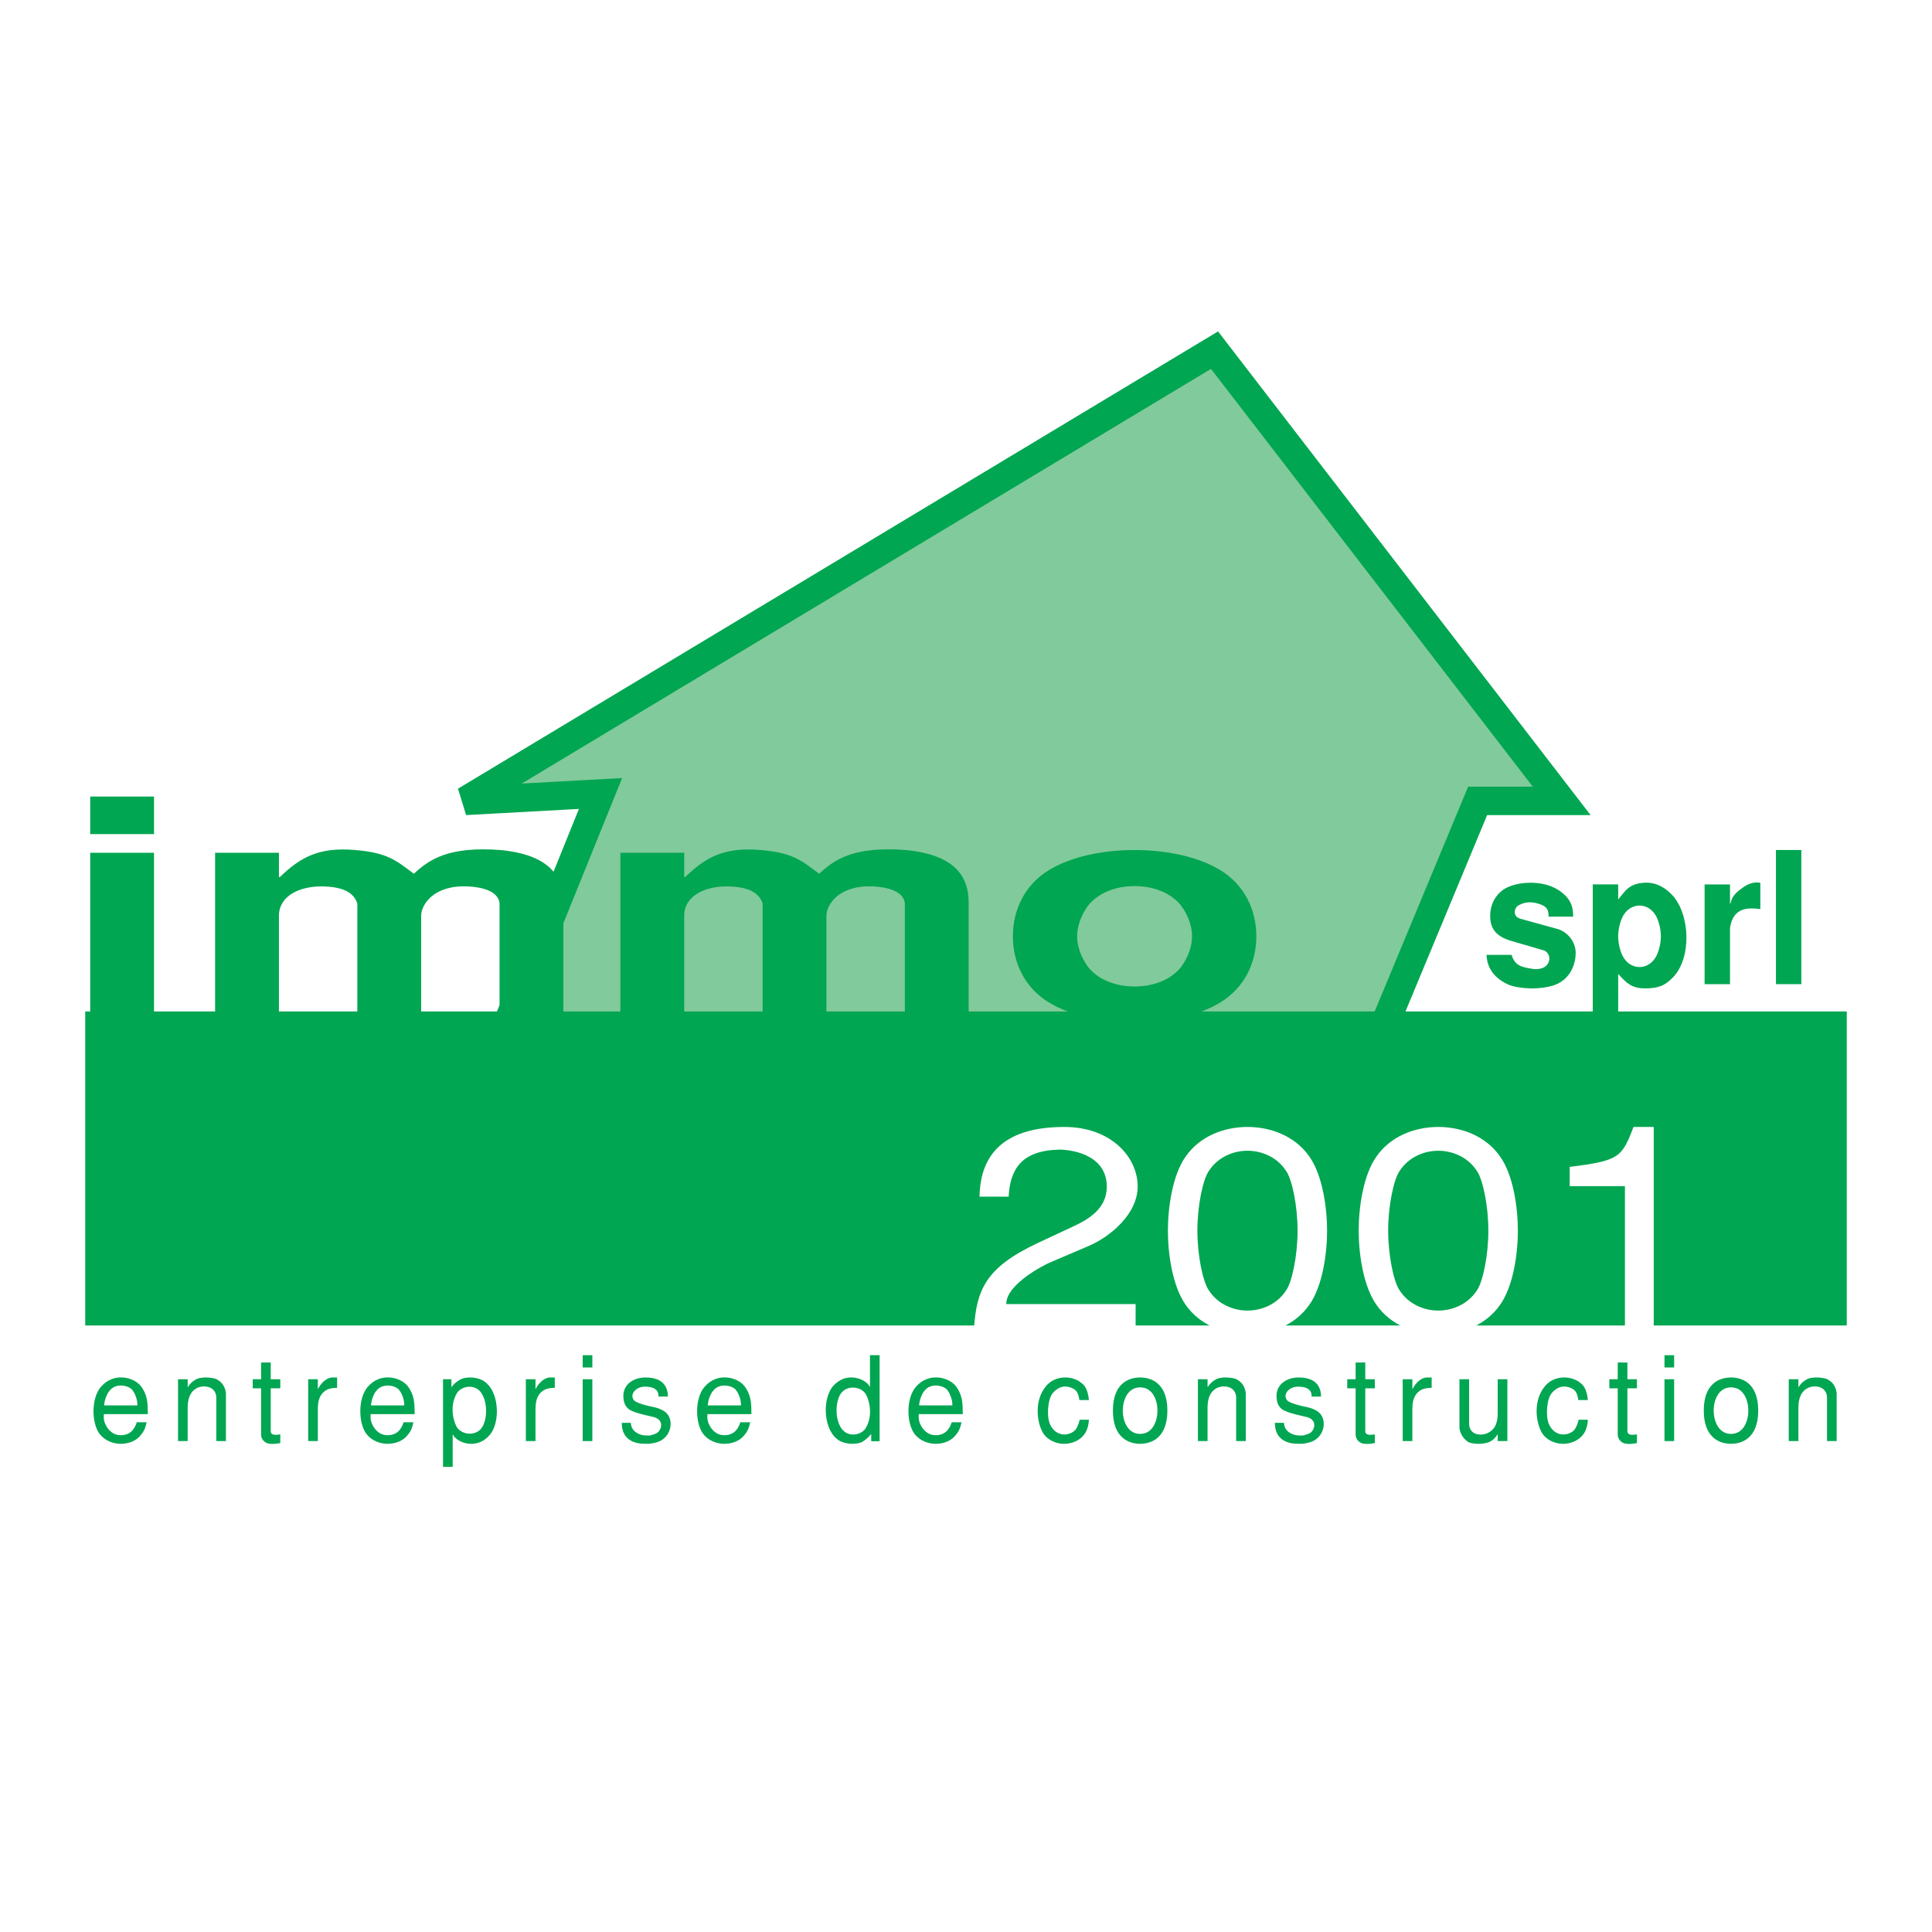 <?xml version="1.0" encoding="utf-8"?>
<!-- Generator: Adobe Illustrator 13.0.0, SVG Export Plug-In . SVG Version: 6.00 Build 14948)  -->
<!DOCTYPE svg PUBLIC "-//W3C//DTD SVG 1.0//EN" "http://www.w3.org/TR/2001/REC-SVG-20010904/DTD/svg10.dtd">
<svg version="1.0" id="Layer_1" xmlns="http://www.w3.org/2000/svg" xmlns:xlink="http://www.w3.org/1999/xlink" x="0px" y="0px"
	 width="192.756px" height="192.756px" viewBox="0 0 192.756 192.756" enable-background="new 0 0 192.756 192.756"
	 xml:space="preserve">
<g>
	<polygon fill-rule="evenodd" clip-rule="evenodd" fill="#FFFFFF" points="0,0 192.756,0 192.756,192.756 0,192.756 0,0 	"/>
	
		<polygon fill-rule="evenodd" clip-rule="evenodd" fill="#81CA9C" stroke="#00A651" stroke-width="2.839" stroke-miterlimit="2.613" points="
		50.072,103.492 59.915,79.167 46.425,79.904 121.172,34.935 155.811,79.904 147.424,79.904 136.85,105.336 50.072,103.492 	"/>
	<polygon fill-rule="evenodd" clip-rule="evenodd" fill="#00A651" points="184.252,132.244 8.504,132.244 8.504,100.914 
		184.252,100.914 184.252,132.244 	"/>
	<path fill-rule="evenodd" clip-rule="evenodd" fill="#00A651" d="M9,85.078h6.366v16.252H9V85.078L9,85.078L9,85.078z M9,79.471
		h6.366v3.748H9V79.471L9,79.471z"/>
	<path fill-rule="evenodd" clip-rule="evenodd" fill="#00A651" d="M21.462,101.33V85.078h6.368v2.429h0.09
		c2.002-1.918,3.82-3.029,7.55-2.699c3.139,0.27,4.002,0.99,5.822,2.369c1.546-1.438,3.457-2.758,8.641-2.369
		c4.913,0.479,6.277,2.639,6.277,5.248v11.274h-6.368V90.146c-0.09-1.199-1.682-1.649-3.184-1.709
		c-3.412-0.15-4.639,1.83-4.639,2.938v9.955h-6.368V90.146c-0.363-1.14-1.501-1.679-3.502-1.709c-2.228-0.031-4.32,0.929-4.32,2.938
		v9.955H21.462L21.462,101.33z"/>
	<path fill-rule="evenodd" clip-rule="evenodd" fill="#00A651" d="M61.896,101.33V85.078h6.368v2.429h0.09
		c2.002-1.918,3.82-3.029,7.55-2.699c3.139,0.27,4.004,0.99,5.822,2.369c1.546-1.438,3.457-2.758,8.641-2.369
		c4.913,0.479,6.277,2.639,6.277,5.248v11.274h-6.368V90.146c-0.091-1.199-1.683-1.649-3.184-1.709
		c-3.412-0.15-4.639,1.83-4.639,2.938v9.955h-6.368V90.146c-0.364-1.14-1.501-1.679-3.502-1.709c-2.228-0.031-4.32,0.929-4.32,2.938
		v9.955H61.896L61.896,101.33z"/>
	<path fill-rule="evenodd" clip-rule="evenodd" fill="#00A651" d="M113.199,88.406c1.592,0,3.365,0.479,4.549,1.83
		c0.5,0.629,1.184,1.83,1.184,3.178c0,1.349-0.684,2.549-1.184,3.179c-1.184,1.351-2.957,1.829-4.549,1.829
		s-3.365-0.479-4.549-1.829c-0.5-0.629-1.182-1.83-1.182-3.179c0-1.348,0.682-2.549,1.182-3.178
		C109.834,88.886,111.607,88.406,113.199,88.406L113.199,88.406L113.199,88.406z M113.199,102.021c3.184,0,6.322-0.66,8.504-1.98
		c2.457-1.469,3.641-3.989,3.641-6.627c0-2.639-1.184-5.157-3.641-6.627c-2.182-1.319-5.32-1.979-8.504-1.979
		s-6.322,0.66-8.504,1.979c-2.457,1.47-3.639,3.988-3.639,6.627c0,2.638,1.182,5.158,3.639,6.627
		C106.877,101.361,110.016,102.021,113.199,102.021L113.199,102.021z"/>
	<path fill-rule="evenodd" clip-rule="evenodd" fill="#00A651" d="M150.814,95.271c0.344,1.156,1.105,1.231,2.211,1.414
		c1.863,0.147,1.9-1.672,0.904-1.891l-3.15-0.917c-1.795-0.516-2.086-1.525-2.102-2.424c-0.02-1.303,0.598-2.148,1.195-2.607
		c0.561-0.44,1.539-0.734,2.59-0.771c1.049-0.036,2.172,0.165,3.041,0.734c1.377,0.899,1.451,1.909,1.451,2.644h-2.447
		c-0.016-0.624-0.09-0.991-0.941-1.267c-0.578-0.183-1.285-0.294-2.047,0.128c-0.451,0.256-0.67,1.12,0.199,1.358l3.66,1.009
		c0.887,0.24,1.828,1.157,1.828,2.406c0,0.991-0.453,2.588-2.117,3.194c-0.689,0.238-1.596,0.35-2.465,0.33
		c-0.852-0.035-1.648-0.164-2.154-0.385c-1.92-0.863-2.139-2.313-2.156-2.956H150.814L150.814,95.271z"/>
	<path fill-rule="evenodd" clip-rule="evenodd" fill="#00A651" d="M163.582,90.35c0.582,0,1.252,0.293,1.686,1.12
		c0.184,0.385,0.436,1.12,0.436,1.946s-0.252,1.56-0.436,1.946c-0.434,0.826-1.104,1.12-1.686,1.12c-0.596,0-1.266-0.294-1.701-1.12
		c-0.182-0.386-0.434-1.12-0.434-1.946s0.252-1.561,0.434-1.946C162.316,90.644,162.986,90.35,163.582,90.35L163.582,90.35
		L163.582,90.35z M158.91,88.239v13.97h2.537v-5.048c0.76,0.845,1.303,1.45,2.643,1.45c1.377,0,2.029-0.275,2.826-1.102
		c1.885-1.945,1.721-6.314-0.107-8.243c-0.488-0.496-1.396-1.285-2.754-1.193c-1.559,0.091-1.902,0.826-2.607,1.67v-1.505H158.91
		L158.91,88.239z"/>
	<path fill-rule="evenodd" clip-rule="evenodd" fill="#00A651" d="M170.068,88.239h2.535v1.928h0.037
		c0.162-0.587,0.287-0.937,1.176-1.561c0.436-0.33,1.016-0.661,1.812-0.532v2.625c-1.088-0.129-2.717-0.276-3.025,1.891v5.6h-2.535
		V88.239L170.068,88.239z"/>
	<polygon fill-rule="evenodd" clip-rule="evenodd" fill="#00A651" points="179.721,84.805 179.721,98.189 177.186,98.189 
		177.186,84.805 179.721,84.805 	"/>
	<path fill-rule="evenodd" clip-rule="evenodd" fill="#FFFFFF" d="M97.724,119.391c0.069-2.912,1.165-6.955,8.456-6.955
		c4.691,0,7.326,3.025,7.326,5.938c0,2.744-2.738,5.004-4.826,5.908l-3.971,1.697c-0.514,0.227-4.314,2.121-4.314,4.129h12.906
		v2.373H97.177c0.273-3.732,1.096-5.992,6.334-8.453l3.627-1.697c1.404-0.648,3.287-1.725,3.287-3.928
		c0-3.393-3.902-3.732-4.828-3.703c-3.73,0.111-4.826,2.006-4.963,4.691H97.724L97.724,119.391z"/>
	<path fill-rule="evenodd" clip-rule="evenodd" fill="#FFFFFF" d="M130.625,115.377c-1.404-2.01-3.801-2.941-6.162-2.941
		c-2.365,0-4.76,0.932-6.162,2.941c-1.336,1.865-1.781,5.145-1.781,7.406s0.445,5.541,1.781,7.408
		c1.402,2.008,3.797,2.939,6.162,2.939c2.361,0,4.758-0.932,6.162-2.939c1.334-1.867,1.779-5.146,1.779-7.408
		S131.959,117.242,130.625,115.377L130.625,115.377L130.625,115.377z M128.33,128.721c-0.924,1.441-2.498,2.035-3.867,2.035
		s-2.945-0.594-3.869-2.035c-0.582-0.848-1.131-3.449-1.131-5.938s0.549-5.088,1.131-5.936c0.924-1.443,2.5-2.037,3.869-2.037
		s2.943,0.594,3.867,2.037c0.582,0.848,1.129,3.447,1.129,5.936S128.912,127.873,128.33,128.721L128.33,128.721z"/>
	<path fill-rule="evenodd" clip-rule="evenodd" fill="#FFFFFF" d="M149.658,115.377c-1.402-2.01-3.799-2.941-6.162-2.941
		s-4.76,0.932-6.162,2.941c-1.334,1.865-1.779,5.145-1.779,7.406s0.445,5.541,1.779,7.408c1.402,2.008,3.799,2.939,6.162,2.939
		s4.76-0.932,6.162-2.939c1.336-1.867,1.781-5.146,1.781-7.408S150.994,117.242,149.658,115.377L149.658,115.377L149.658,115.377z
		 M147.365,128.721c-0.926,1.441-2.5,2.035-3.869,2.035s-2.943-0.594-3.869-2.035c-0.58-0.848-1.129-3.449-1.129-5.938
		s0.549-5.088,1.129-5.936c0.926-1.443,2.5-2.037,3.869-2.037s2.943,0.594,3.869,2.037c0.58,0.848,1.129,3.447,1.129,5.936
		S147.945,127.873,147.365,128.721L147.365,128.721z"/>
	<path fill-rule="evenodd" clip-rule="evenodd" fill="#FFFFFF" d="M162.119,132.48v-14.137h-5.51v-1.92
		c4.895-0.623,5.201-0.906,6.365-3.988h2.02v20.045H162.119L162.119,132.48z"/>
	<path fill-rule="evenodd" clip-rule="evenodd" fill="#00A651" d="M10.394,140.217c0.023-0.623,0.367-1.295,0.516-1.434
		c0.321-0.449,0.849-0.588,1.318-0.541c0.481,0.045,0.917,0.27,1.043,0.541c0.148,0.164,0.469,0.857,0.436,1.434H10.394
		L10.394,140.217L10.394,140.217z M14.749,141.086c-0.011-1.141-0.022-1.869-0.676-2.773c-0.366-0.471-1.043-0.824-1.788-0.881
		c-0.745-0.059-1.559,0.176-2.211,0.928c-0.492,0.562-0.733,1.471-0.745,2.373c-0.012,0.906,0.206,1.799,0.607,2.33
		c0.516,0.666,1.329,0.986,2.121,0.986c0.802,0,1.582-0.307,2.028-0.918c0.367-0.436,0.459-0.857,0.539-1.234h-0.974
		c-0.137,0.354-0.413,1.293-1.604,1.293c-0.699,0-1.089-0.4-1.352-0.764c-0.344-0.553-0.367-0.906-0.333-1.34H14.749L14.749,141.086
		z"/>
	<path fill-rule="evenodd" clip-rule="evenodd" fill="#00A651" d="M18.725,137.607v0.775h0.023c0.184-0.295,0.435-0.553,0.665-0.67
		c0.287-0.225,0.755-0.295,1.192-0.281c0.435,0.01,0.836,0.094,0.986,0.162c0.297,0.166,0.826,0.473,0.952,1.389v4.795H21.58v-4.289
		c0.011-0.766-0.54-1.164-1.204-1.164c-0.802,0-1.673,0.516-1.651,2.174v3.279h-0.962v-6.17H18.725L18.725,137.607z"/>
	<path fill-rule="evenodd" clip-rule="evenodd" fill="#00A651" d="M27.011,137.607h0.952v0.904h-0.952v4.277
		c0,0.389,0.413,0.412,0.952,0.318v0.869c-0.401,0.072-0.665,0.107-1.043,0.072c-0.664-0.072-0.871-0.635-0.871-0.871v-4.666h-0.836
		v-0.904h0.836v-1.67h0.962V137.607L27.011,137.607z"/>
	<path fill-rule="evenodd" clip-rule="evenodd" fill="#00A651" d="M30.747,137.607h0.963v0.963h0.021
		c0.356-0.705,0.93-1.105,1.364-1.139h0.539v1.033c-0.355,0-0.652,0.047-0.917,0.141c-0.676,0.316-1.007,0.895-1.007,1.963v3.209
		h-0.963V137.607L30.747,137.607z"/>
	<path fill-rule="evenodd" clip-rule="evenodd" fill="#00A651" d="M37.017,140.217c0.022-0.623,0.366-1.295,0.516-1.434
		c0.321-0.449,0.847-0.588,1.317-0.541c0.481,0.045,0.917,0.27,1.042,0.541c0.149,0.164,0.471,0.857,0.436,1.434H37.017
		L37.017,140.217L37.017,140.217z M41.372,141.086c-0.013-1.141-0.023-1.869-0.678-2.773c-0.366-0.471-1.042-0.824-1.788-0.881
		c-0.745-0.059-1.558,0.176-2.212,0.928c-0.492,0.562-0.734,1.471-0.745,2.373c-0.011,0.906,0.206,1.799,0.607,2.33
		c0.516,0.666,1.329,0.986,2.12,0.986c0.803,0,1.583-0.307,2.028-0.918c0.368-0.436,0.46-0.857,0.541-1.234H40.27
		c-0.137,0.354-0.413,1.293-1.604,1.293c-0.7,0-1.089-0.4-1.352-0.764c-0.345-0.553-0.368-0.906-0.333-1.34H41.372L41.372,141.086z"
		/>
	<path fill-rule="evenodd" clip-rule="evenodd" fill="#00A651" d="M47.983,138.922c0.745,1.047,0.595,2.797,0.092,3.516
		c-0.298,0.436-0.791,0.611-1.262,0.6c-0.469-0.012-0.928-0.236-1.191-0.588c-0.321-0.447-0.837-2.08-0.058-3.42
		c0.241-0.4,0.688-0.635,1.158-0.67C47.192,138.324,47.684,138.5,47.983,138.922L47.983,138.922L47.983,138.922z M45.164,146.352
		v-3.232h0.022c0.07,0.164,0.252,0.377,0.528,0.553c0.263,0.178,0.745,0.377,1.307,0.377c0.561,0,1.204-0.189,1.764-0.801
		c0.597-0.621,0.871-1.785,0.768-2.891c-0.092-1.129-0.562-2.209-1.455-2.668c-0.344-0.176-0.78-0.258-1.204-0.258
		c-0.413,0-0.792,0.082-1.031,0.234c-0.402,0.248-0.631,0.457-0.804,0.717h-0.022v-0.775h-0.836v8.744H45.164L45.164,146.352z"/>
	<path fill-rule="evenodd" clip-rule="evenodd" fill="#00A651" d="M52.464,137.607h0.963v0.963h0.021
		c0.356-0.705,0.93-1.105,1.364-1.139h0.539v1.033c-0.355,0-0.653,0.047-0.917,0.141c-0.676,0.316-1.007,0.895-1.007,1.963v3.209
		h-0.963V137.607L52.464,137.607z"/>
	<path fill-rule="evenodd" clip-rule="evenodd" fill="#00A651" d="M59.098,143.777h-0.962v-6.17h0.962V143.777L59.098,143.777
		L59.098,143.777z M59.098,136.432h-0.962v-1.223h0.962V136.432L59.098,136.432z"/>
	<path fill-rule="evenodd" clip-rule="evenodd" fill="#00A651" d="M62.937,141.955c0.035,0.6,0.366,0.986,1.043,1.199
		c0.229,0.07,0.539,0.07,0.848,0.07c0.298-0.082,0.597-0.162,0.755-0.283c0.207-0.152,0.379-0.445,0.379-0.75
		c0-0.318-0.172-0.623-0.653-0.787c-0.756-0.189-1.72-0.377-2.235-0.625c-0.469-0.176-0.883-0.598-0.883-1.504
		c0-1.174,1.032-1.844,2.213-1.844c1.983,0,2.223,1.209,2.235,1.904h-0.94c0-0.318-0.034-0.988-1.375-0.988
		c-0.584,0-1.021,0.328-1.169,0.658c-0.137,0.316-0.045,0.67,0.288,0.846c0.332,0.188,0.813,0.307,1.41,0.459
		c0.48,0.082,0.962,0.201,1.387,0.469c0.526,0.318,0.733,0.93,0.652,1.527c-0.079,0.602-0.447,1.189-1.077,1.482
		c-0.31,0.141-0.699,0.223-1.101,0.26c-0.4,0-0.813,0-1.157-0.084c-1.397-0.33-1.523-1.434-1.523-2.01H62.937L62.937,141.955z"/>
	<path fill-rule="evenodd" clip-rule="evenodd" fill="#00A651" d="M70.616,140.217c0.022-0.623,0.366-1.295,0.516-1.434
		c0.321-0.449,0.847-0.588,1.318-0.541c0.481,0.045,0.917,0.27,1.043,0.541c0.147,0.164,0.469,0.857,0.434,1.434H70.616
		L70.616,140.217L70.616,140.217z M74.971,141.086c-0.012-1.141-0.023-1.869-0.677-2.773c-0.367-0.471-1.042-0.824-1.787-0.881
		c-0.746-0.059-1.559,0.176-2.212,0.928c-0.493,0.562-0.733,1.471-0.745,2.373c-0.012,0.906,0.207,1.799,0.607,2.33
		c0.516,0.666,1.33,0.986,2.121,0.986c0.801,0,1.581-0.307,2.028-0.918c0.366-0.436,0.458-0.857,0.539-1.234H73.87
		c-0.137,0.354-0.413,1.293-1.604,1.293c-0.699,0-1.089-0.4-1.352-0.764c-0.344-0.553-0.366-0.906-0.333-1.34H74.971L74.971,141.086
		z"/>
	<path fill-rule="evenodd" clip-rule="evenodd" fill="#00A651" d="M83.978,142.555c-0.744-1.045-0.597-2.797-0.092-3.514
		c0.31-0.436,0.792-0.623,1.26-0.6c0.47,0.012,0.941,0.223,1.191,0.588c0.321,0.445,0.838,2.08,0.058,3.42
		c-0.229,0.398-0.687,0.635-1.158,0.67C84.77,143.154,84.287,142.979,83.978,142.555L83.978,142.555L83.978,142.555z
		 M86.797,135.209v3.15h-0.023c-0.069-0.164-0.252-0.377-0.527-0.553c-0.263-0.176-0.746-0.375-1.307-0.375
		c-0.561-0.014-1.191,0.188-1.765,0.797c-0.597,0.625-0.872,1.787-0.768,2.904c0.092,1.127,0.561,2.209,1.455,2.668
		c0.344,0.164,0.792,0.248,1.204,0.248c0.413,0,0.802-0.084,1.031-0.236c0.344-0.211,0.642-0.518,0.825-0.74v0.717h0.837v-8.58
		H86.797L86.797,135.209z"/>
	<path fill-rule="evenodd" clip-rule="evenodd" fill="#00A651" d="M91.702,140.217c0.023-0.623,0.368-1.295,0.516-1.434
		c0.321-0.449,0.849-0.588,1.318-0.541c0.481,0.045,0.917,0.27,1.043,0.541c0.148,0.164,0.469,0.857,0.436,1.434H91.702
		L91.702,140.217L91.702,140.217z M96.057,141.086c-0.011-1.141-0.023-1.869-0.676-2.773c-0.366-0.471-1.043-0.824-1.788-0.881
		c-0.745-0.059-1.559,0.176-2.212,0.928c-0.493,0.562-0.733,1.471-0.745,2.373c-0.012,0.906,0.206,1.799,0.607,2.33
		c0.516,0.666,1.329,0.986,2.12,0.986c0.802,0,1.582-0.307,2.028-0.918c0.368-0.436,0.459-0.857,0.539-1.234h-0.974
		c-0.137,0.354-0.413,1.293-1.604,1.293c-0.699,0-1.088-0.4-1.354-0.764c-0.344-0.553-0.366-0.906-0.332-1.34H96.057L96.057,141.086
		z"/>
	<path fill-rule="evenodd" clip-rule="evenodd" fill="#00A651" d="M108.641,141.65c-0.023,0.518-0.16,0.963-0.32,1.244
		c-0.471,0.812-1.387,1.189-2.27,1.154c-0.883-0.047-1.73-0.494-2.109-1.307c-0.242-0.504-0.436-1.27-0.412-2.092
		c0.023-0.811,0.254-1.68,0.859-2.385c0.482-0.566,1.156-0.812,1.811-0.834c0.652-0.014,1.283,0.188,1.697,0.551
		c0.469,0.305,0.676,0.988,0.744,1.705h-0.951c-0.104-0.646-0.24-0.953-0.641-1.152c-0.174-0.094-0.473-0.211-0.826-0.201
		c-0.367,0.025-0.779,0.178-1.182,0.648c-0.264,0.307-0.422,0.904-0.469,1.529c-0.047,0.621,0.021,1.256,0.217,1.656
		c0.367,0.74,0.963,0.975,1.492,0.951c0.537-0.035,1.008-0.34,1.145-0.67c0.139-0.258,0.252-0.562,0.287-0.799H108.641
		L108.641,141.65z"/>
	<path fill-rule="evenodd" clip-rule="evenodd" fill="#00A651" d="M115.48,140.732c0,1.012-0.457,2.33-1.73,2.33
		c-1.26,0-1.729-1.318-1.729-2.33c0-1.01,0.469-2.314,1.729-2.314C115.023,138.418,115.48,139.723,115.48,140.732L115.48,140.732
		L115.48,140.732z M116.469,140.732c0-2.75-1.617-3.301-2.719-3.301c-1.1,0-2.715,0.551-2.715,3.301s1.615,3.316,2.715,3.316
		C114.852,144.049,116.469,143.482,116.469,140.732L116.469,140.732z"/>
	<path fill-rule="evenodd" clip-rule="evenodd" fill="#00A651" d="M120.479,137.607v0.775h0.023c0.184-0.295,0.436-0.553,0.664-0.67
		c0.287-0.225,0.758-0.295,1.193-0.281c0.434,0.01,0.836,0.094,0.984,0.162c0.299,0.166,0.824,0.473,0.951,1.389v4.795h-0.963
		v-4.289c0.012-0.766-0.539-1.164-1.203-1.164c-0.803,0-1.672,0.516-1.65,2.174v3.279h-0.963v-6.17H120.479L120.479,137.607z"/>
	<path fill-rule="evenodd" clip-rule="evenodd" fill="#00A651" d="M128.1,141.955c0.035,0.6,0.367,0.986,1.043,1.199
		c0.229,0.07,0.539,0.07,0.848,0.07c0.299-0.082,0.596-0.162,0.758-0.283c0.205-0.152,0.377-0.445,0.377-0.75
		c0-0.318-0.172-0.623-0.654-0.787c-0.756-0.189-1.719-0.377-2.232-0.625c-0.471-0.176-0.883-0.598-0.883-1.504
		c0-1.174,1.031-1.844,2.211-1.844c1.982,0,2.225,1.209,2.234,1.904h-0.939c0-0.318-0.033-0.988-1.375-0.988
		c-0.584,0-1.02,0.328-1.168,0.658c-0.139,0.316-0.047,0.67,0.285,0.846c0.334,0.188,0.814,0.307,1.41,0.459
		c0.482,0.082,0.963,0.201,1.387,0.469c0.527,0.318,0.732,0.93,0.654,1.527c-0.08,0.602-0.449,1.189-1.078,1.482
		c-0.309,0.141-0.699,0.223-1.1,0.26c-0.4,0-0.814,0-1.158-0.084c-1.398-0.33-1.525-1.434-1.525-2.01H128.1L128.1,141.955z"/>
	<path fill-rule="evenodd" clip-rule="evenodd" fill="#00A651" d="M136.213,137.607h0.953v0.904h-0.953v4.277
		c0,0.389,0.414,0.412,0.953,0.318v0.869c-0.402,0.072-0.666,0.107-1.045,0.072c-0.664-0.072-0.869-0.635-0.869-0.871v-4.666h-0.838
		v-0.904h0.838v-1.67h0.961V137.607L136.213,137.607z"/>
	<path fill-rule="evenodd" clip-rule="evenodd" fill="#00A651" d="M139.949,137.607h0.963v0.963h0.023
		c0.354-0.705,0.928-1.105,1.363-1.139h0.539v1.033c-0.355,0-0.654,0.047-0.918,0.141c-0.676,0.316-1.008,0.895-1.008,1.963v3.209
		h-0.963V137.607L139.949,137.607z"/>
	<path fill-rule="evenodd" clip-rule="evenodd" fill="#00A651" d="M149.426,143.777v-0.658h-0.023
		c-0.182,0.295-0.434,0.553-0.664,0.67c-0.311,0.188-0.779,0.26-1.215,0.26c-0.424,0-0.812-0.072-0.963-0.143
		c-0.447-0.246-0.836-0.717-0.951-1.387v-4.912h0.963v4.359c-0.012,0.459,0.162,0.801,0.459,0.988
		c0.148,0.094,0.334,0.152,0.539,0.164c0.205,0.023,0.436,0,0.676-0.07c1.043-0.375,1.18-1.293,1.18-2.092v-3.35h0.963v6.17H149.426
		L149.426,143.777z"/>
	<path fill-rule="evenodd" clip-rule="evenodd" fill="#00A651" d="M158.422,141.65c-0.021,0.518-0.16,0.963-0.32,1.244
		c-0.471,0.812-1.387,1.189-2.27,1.154c-0.883-0.047-1.73-0.494-2.107-1.307c-0.242-0.504-0.438-1.27-0.414-2.092
		c0.023-0.811,0.252-1.68,0.859-2.385c0.482-0.566,1.158-0.812,1.811-0.834c0.654-0.014,1.283,0.188,1.697,0.551
		c0.469,0.305,0.676,0.988,0.744,1.705h-0.951c-0.102-0.646-0.24-0.953-0.641-1.152c-0.172-0.094-0.471-0.211-0.826-0.201
		c-0.365,0.025-0.779,0.178-1.18,0.648c-0.264,0.307-0.424,0.904-0.469,1.529c-0.047,0.621,0.021,1.256,0.215,1.656
		c0.369,0.74,0.963,0.975,1.492,0.951c0.539-0.035,1.008-0.34,1.145-0.67c0.139-0.258,0.252-0.562,0.287-0.799H158.422
		L158.422,141.65z"/>
	<path fill-rule="evenodd" clip-rule="evenodd" fill="#00A651" d="M162.365,137.607h0.951v0.904h-0.951v4.277
		c0,0.389,0.412,0.412,0.951,0.318v0.869c-0.402,0.072-0.666,0.107-1.043,0.072c-0.666-0.072-0.871-0.635-0.871-0.871v-4.666h-0.836
		v-0.904h0.836v-1.67h0.963V137.607L162.365,137.607z"/>
	<path fill-rule="evenodd" clip-rule="evenodd" fill="#00A651" d="M167.029,143.777h-0.963v-6.17h0.963V143.777L167.029,143.777
		L167.029,143.777z M167.029,136.432h-0.963v-1.223h0.963V136.432L167.029,136.432z"/>
	<path fill-rule="evenodd" clip-rule="evenodd" fill="#00A651" d="M174.432,140.732c0,1.012-0.459,2.33-1.73,2.33
		c-1.26,0-1.73-1.318-1.73-2.33c0-1.01,0.471-2.314,1.73-2.314C173.973,138.418,174.432,139.723,174.432,140.732L174.432,140.732
		L174.432,140.732z M175.418,140.732c0-2.75-1.615-3.301-2.717-3.301c-1.1,0-2.715,0.551-2.715,3.301s1.615,3.316,2.715,3.316
		C173.803,144.049,175.418,143.482,175.418,140.732L175.418,140.732z"/>
	<path fill-rule="evenodd" clip-rule="evenodd" fill="#00A651" d="M179.428,137.607v0.775h0.023c0.184-0.295,0.436-0.553,0.666-0.67
		c0.285-0.225,0.756-0.295,1.191-0.281c0.436,0.01,0.838,0.094,0.986,0.162c0.297,0.166,0.824,0.473,0.951,1.389v4.795h-0.963
		v-4.289c0.012-0.766-0.539-1.164-1.203-1.164c-0.803,0-1.674,0.516-1.652,2.174v3.279h-0.963v-6.17H179.428L179.428,137.607z"/>
</g>
</svg>
